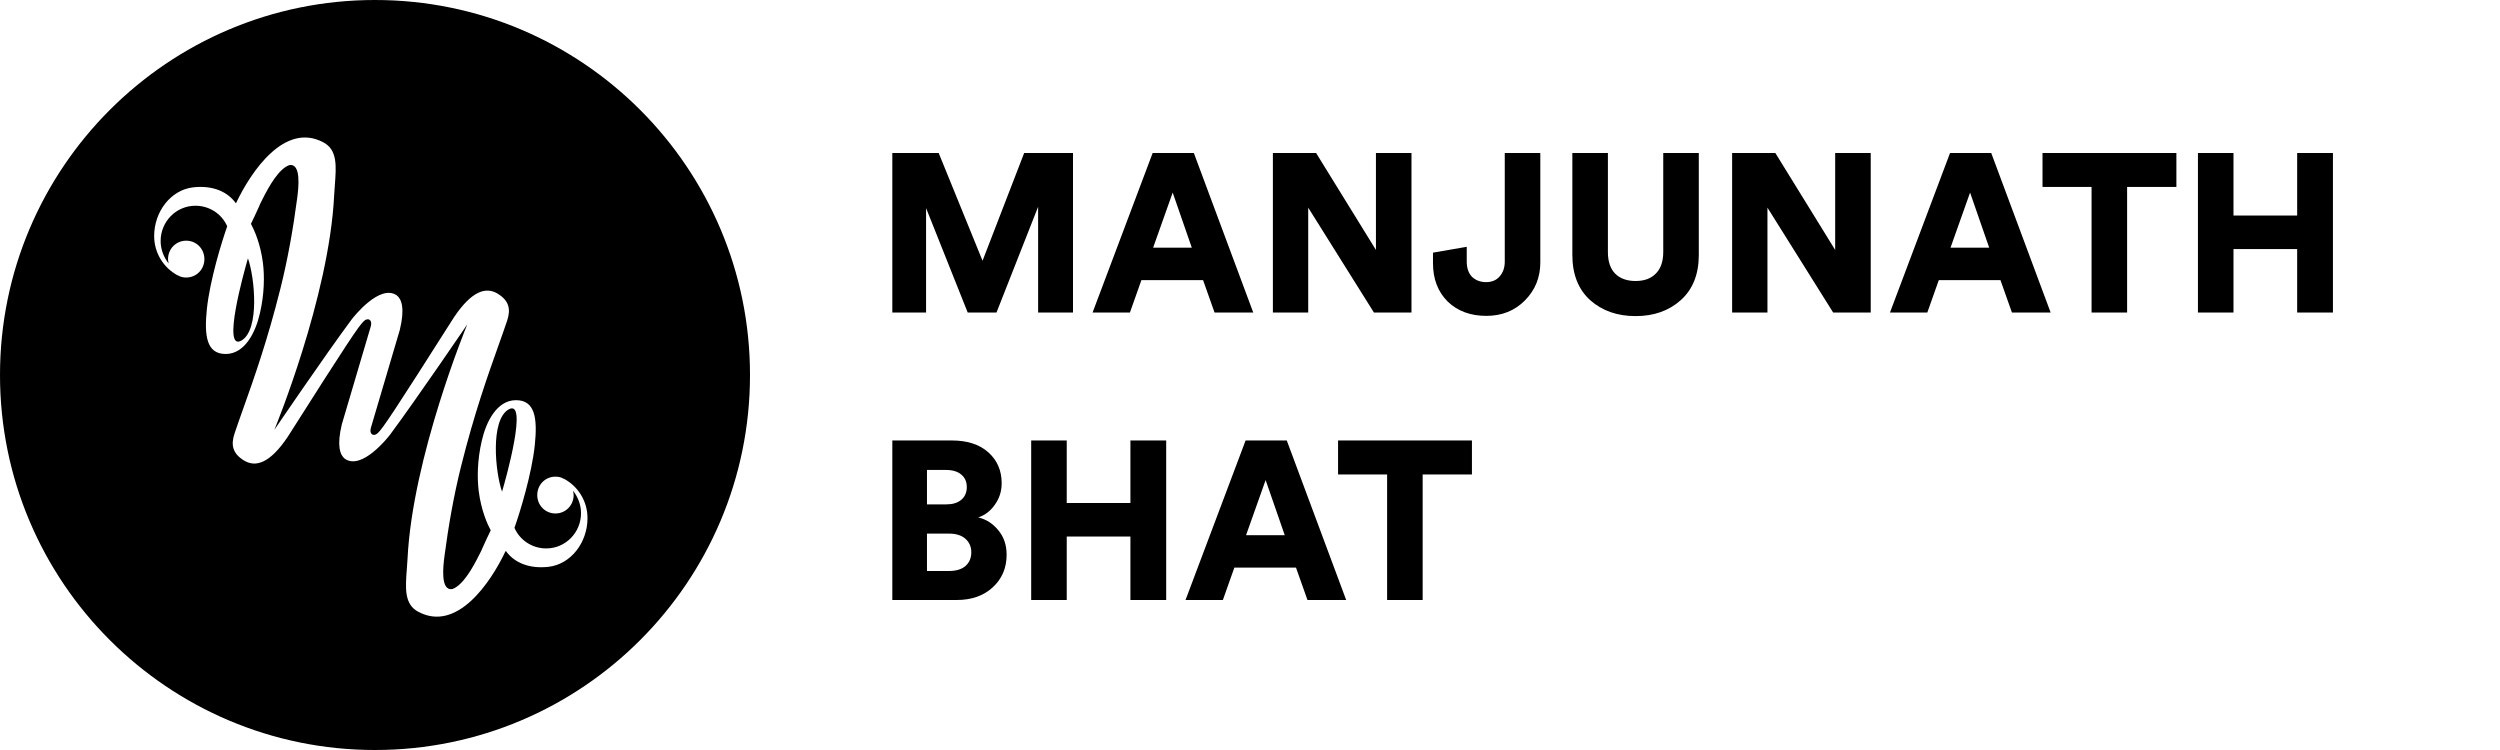 <svg width="200" height="60" viewBox="0 0 200 60" fill="none" xmlns="http://www.w3.org/2000/svg">
<path d="M85.84 25H83.05V16.54L79.72 25H77.416L74.086 16.648V25H71.386V12.238H75.094L78.604 20.86L81.934 12.238H85.84V25ZM97.163 25L96.245 22.408H91.313L90.395 25H87.407L92.213 12.238H95.507L100.259 25H97.163ZM93.815 15.406L92.249 19.816H95.345L93.815 15.406ZM112.919 25H109.913L104.657 16.612V25H101.831V12.238H105.287L110.075 19.996V12.238H112.919V25ZM114.639 21.058V20.212L117.339 19.744V20.914C117.339 21.454 117.483 21.868 117.771 22.156C118.071 22.432 118.443 22.57 118.887 22.57C119.343 22.57 119.703 22.42 119.967 22.12C120.243 21.808 120.381 21.412 120.381 20.932V12.238H123.225V21.004C123.225 22.192 122.817 23.2 122.001 24.028C121.185 24.856 120.153 25.27 118.905 25.27C117.633 25.27 116.601 24.886 115.809 24.118C115.029 23.338 114.639 22.318 114.639 21.058ZM134.464 24.01C133.516 24.862 132.31 25.288 130.846 25.288C129.382 25.288 128.17 24.862 127.21 24.01C126.262 23.146 125.788 21.94 125.788 20.392V12.238H128.632V20.158C128.632 20.914 128.824 21.49 129.208 21.886C129.604 22.282 130.15 22.48 130.846 22.48C131.542 22.48 132.082 22.282 132.466 21.886C132.862 21.49 133.06 20.914 133.06 20.158V12.238H135.904V20.392C135.904 21.94 135.424 23.146 134.464 24.01ZM149.658 25H146.652L141.396 16.612V25H138.57V12.238H142.026L146.814 19.996V12.238H149.658V25ZM160.954 25L160.036 22.408H155.104L154.186 25H151.198L156.004 12.238H159.298L164.05 25H160.954ZM157.606 15.406L156.04 19.816H159.136L157.606 15.406ZM174.111 14.956H170.169V25H167.325V14.956H163.401V12.238H174.111V14.956ZM186.635 25H183.773V19.924H178.679V25H175.835V12.238H178.679V17.242H183.773V12.238H186.635V25ZM71.386 35.238H76.156C77.392 35.238 78.364 35.556 79.072 36.192C79.78 36.828 80.134 37.65 80.134 38.658C80.134 39.294 79.954 39.864 79.594 40.368C79.246 40.872 78.802 41.214 78.262 41.394C78.886 41.538 79.42 41.88 79.864 42.42C80.308 42.948 80.53 43.602 80.53 44.382C80.53 45.438 80.158 46.308 79.414 46.992C78.682 47.664 77.722 48 76.534 48H71.386V35.238ZM74.158 40.35H75.706C76.21 40.35 76.606 40.23 76.894 39.99C77.194 39.738 77.344 39.396 77.344 38.964C77.344 38.544 77.2 38.214 76.912 37.974C76.624 37.722 76.21 37.596 75.67 37.596H74.158V40.35ZM74.158 45.678H75.94C76.492 45.678 76.924 45.546 77.236 45.282C77.548 45.006 77.704 44.64 77.704 44.184C77.704 43.74 77.548 43.38 77.236 43.104C76.924 42.828 76.492 42.69 75.94 42.69H74.158V45.678ZM93.295 48H90.433V42.924H85.339V48H82.495V35.238H85.339V40.242H90.433V35.238H93.295V48ZM104.598 48L103.68 45.408H98.748L97.83 48H94.842L99.648 35.238H102.942L107.694 48H104.598ZM101.25 38.406L99.684 42.816H102.78L101.25 38.406ZM117.755 37.956H113.813V48H110.969V37.956H107.045V35.238H117.755V37.956Z" fill="black"/>
<path fill-rule="evenodd" clip-rule="evenodd" d="M30 0C13.438 0 0 13.438 0 30C0 46.562 13.438 60 30 60C46.562 60 60 46.562 60 30C60 13.438 46.562 0 30 0ZM19.32 27.241C20.791 26.379 20.378 22.193 19.836 20.667C19.526 21.725 17.719 28.177 19.32 27.241ZM40.68 32.759C39.209 33.621 39.622 37.807 40.164 39.333C40.474 38.299 42.281 31.823 40.68 32.759ZM40.466 44.074C41.107 44.973 42.266 45.522 43.869 45.347C45.669 45.148 47 43.4 47 41.452C47 40.079 46.236 38.906 45.126 38.306H45.102C44.904 38.182 44.682 38.132 44.436 38.132C43.622 38.132 42.981 38.781 42.981 39.605C42.981 40.429 43.622 41.078 44.436 41.078C45.249 41.078 45.891 40.429 45.891 39.605C45.891 39.498 45.873 39.41 45.852 39.308C45.848 39.291 45.845 39.273 45.841 39.255C46.236 39.755 46.482 40.379 46.482 41.053C46.482 42.601 45.249 43.874 43.696 43.874C42.562 43.874 41.576 43.2 41.157 42.227C41.6 40.978 42.537 37.932 42.784 35.61C43.006 33.462 42.808 32.014 41.28 32.014C39.751 32.014 38.888 33.737 38.543 35.26C38.173 36.833 38.173 38.281 38.296 39.28C38.494 40.853 39.011 41.977 39.258 42.426C39.061 42.826 38.888 43.2 38.592 43.849C38.556 43.961 38.505 44.059 38.451 44.163C38.433 44.199 38.414 44.236 38.395 44.274C37.779 45.522 37.014 46.821 36.201 47.12C35.202 47.313 35.464 45.232 35.551 44.545C35.554 44.519 35.557 44.495 35.559 44.474C35.88 42.052 36.299 39.655 36.891 37.283C37.948 33.057 39.02 30.047 39.862 27.681C40.12 26.956 40.357 26.292 40.565 25.672C40.885 24.724 40.713 24.049 39.825 23.5C38.888 22.926 37.754 23.25 36.324 25.373C31.442 33.063 30.628 34.261 30.234 34.636C29.913 34.961 29.519 34.761 29.667 34.236C29.815 33.712 31.984 26.396 31.984 26.396C32.404 24.674 32.132 23.924 31.738 23.625C30.382 22.701 28.311 25.323 28.138 25.547C25.968 28.469 21.949 34.386 21.949 34.386C21.949 34.386 26.338 23.775 26.733 15.61C26.747 15.335 26.768 15.064 26.788 14.799C26.904 13.286 27.003 11.985 25.87 11.39C22.788 9.742 20.1 13.687 18.892 16.234C18.88 16.234 18.873 16.234 18.87 16.237C18.867 16.24 18.867 16.247 18.867 16.259C18.226 15.36 17.067 14.811 15.465 14.986C13.665 15.185 12.333 16.933 12.333 18.881C12.333 20.254 13.098 21.428 14.207 22.027H14.232C14.429 22.152 14.651 22.202 14.898 22.202C15.711 22.202 16.352 21.552 16.352 20.729C16.352 19.905 15.711 19.255 14.898 19.255C14.084 19.255 13.443 19.905 13.443 20.729C13.443 20.835 13.461 20.924 13.482 21.025C13.485 21.042 13.489 21.06 13.492 21.078C13.098 20.579 12.851 19.954 12.851 19.28C12.851 17.732 14.084 16.459 15.637 16.459C16.771 16.459 17.758 17.133 18.177 18.107C17.733 19.355 16.796 22.401 16.549 24.724C16.328 26.871 16.525 28.319 18.054 28.319C19.582 28.319 20.445 26.596 20.79 25.073C21.16 23.5 21.16 22.052 21.037 21.053C20.84 19.48 20.322 18.357 20.075 17.907C20.273 17.508 20.445 17.133 20.741 16.484C20.778 16.372 20.828 16.275 20.882 16.17C20.901 16.134 20.919 16.098 20.938 16.059C21.555 14.811 22.319 13.513 23.133 13.213C24.131 13.021 23.869 15.101 23.783 15.789C23.779 15.814 23.776 15.838 23.774 15.86C23.453 18.282 23.034 20.679 22.442 23.051C21.385 27.276 20.313 30.286 19.471 32.653C19.213 33.377 18.977 34.041 18.769 34.661C18.448 35.61 18.621 36.284 19.508 36.833C20.445 37.407 21.579 37.083 23.009 34.961C27.891 27.27 28.705 26.072 29.1 25.697C29.42 25.373 29.815 25.573 29.667 26.097C29.519 26.621 27.349 33.937 27.349 33.937C26.93 35.66 27.201 36.409 27.596 36.708C28.952 37.632 31.023 35.011 31.195 34.786C33.365 31.864 37.384 25.947 37.384 25.947C37.384 25.947 32.995 36.559 32.601 44.723C32.586 44.998 32.565 45.27 32.545 45.534C32.43 47.047 32.331 48.348 33.464 48.943C36.546 50.591 39.233 46.646 40.441 44.099C40.454 44.099 40.46 44.099 40.463 44.096C40.466 44.093 40.466 44.087 40.466 44.074Z" fill="black"/>
</svg>
